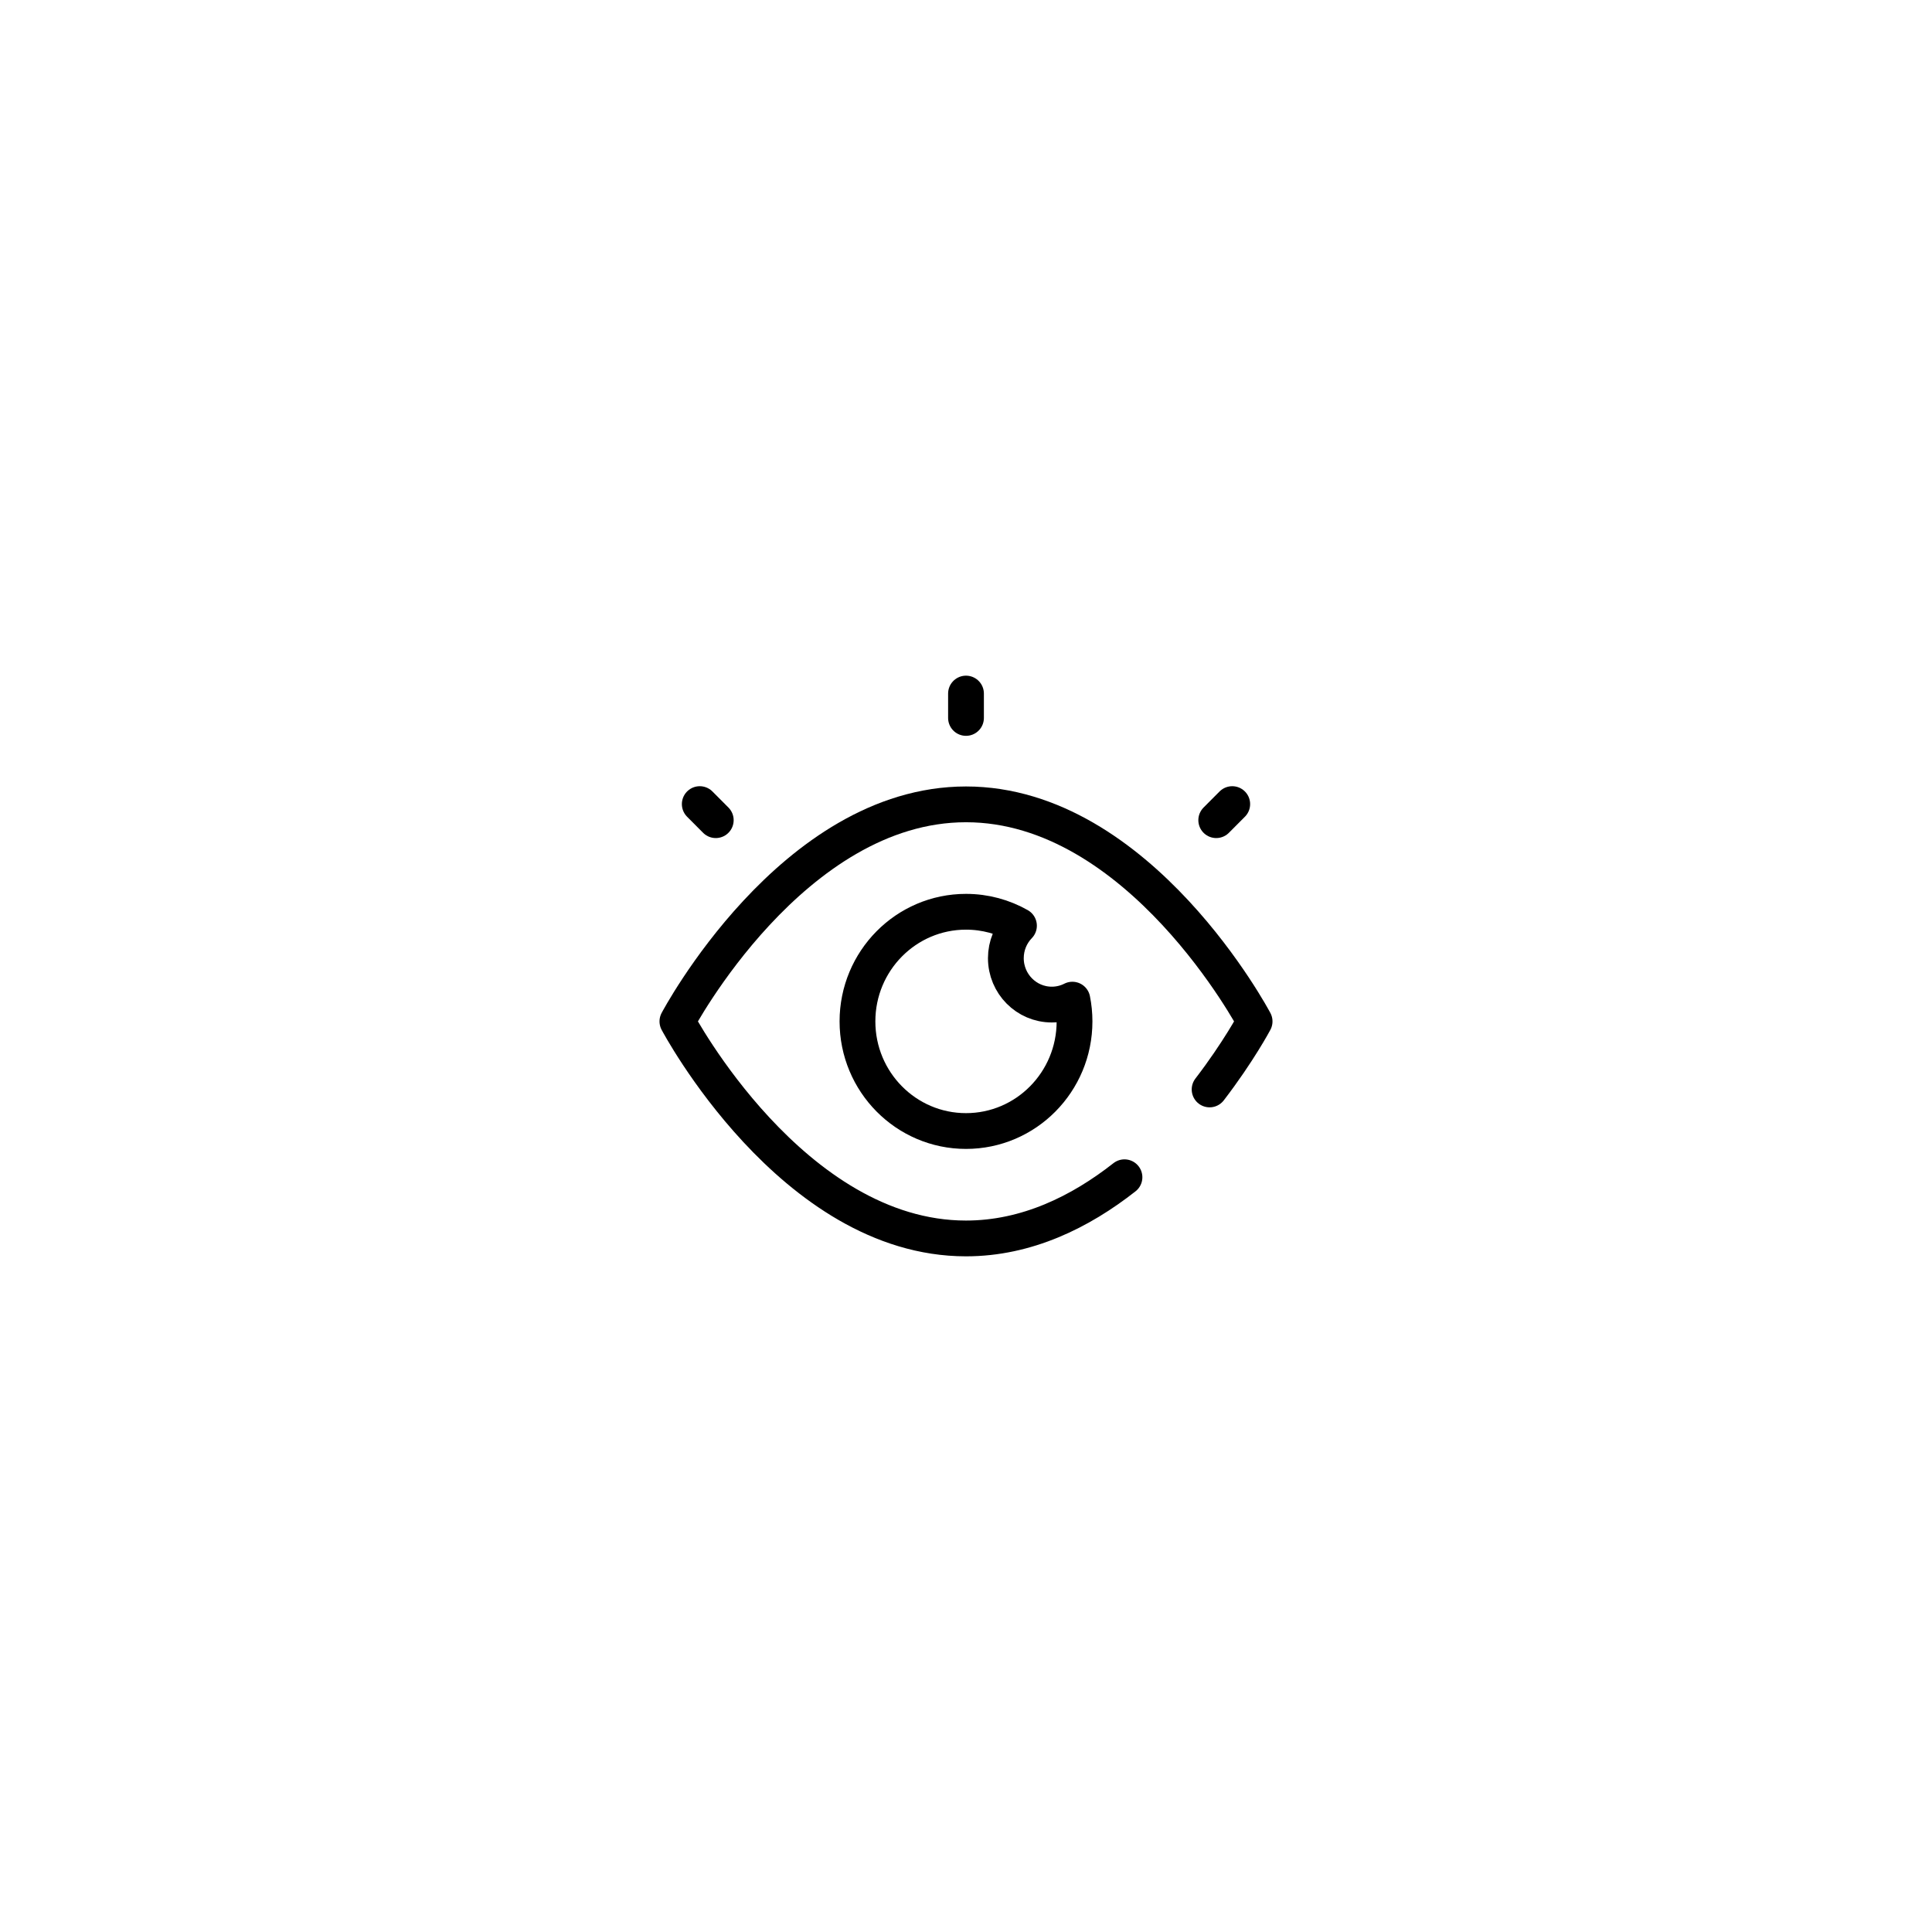 <svg width="216" height="216" viewBox="0 0 216 216" fill="none" xmlns="http://www.w3.org/2000/svg">
<g filter="url(#filter0_d_4691_12537)">
<path d="M33 97C33 55.579 66.579 22 108 22C149.421 22 183 55.579 183 97C183 138.421 149.421 172 108 172H43C37.477 172 33 167.523 33 162V97Z" fill="white"/>
<path d="M117.592 101.313C114.755 101.313 112.456 98.99 112.456 96.125C112.456 94.712 113.015 93.432 113.922 92.496C112.17 91.504 110.151 90.936 108 90.936C101.299 90.936 95.866 96.424 95.866 103.193C95.866 109.963 101.299 115.45 108 115.45C114.701 115.45 120.134 109.963 120.134 103.193C120.134 102.361 120.051 101.548 119.894 100.762C119.201 101.113 118.42 101.313 117.592 101.313Z" stroke="black" stroke-width="4" stroke-miterlimit="10" stroke-linecap="round" stroke-linejoin="round"/>
<path d="M108 66.541V69.267" stroke="black" stroke-width="4" stroke-miterlimit="10" stroke-linecap="round" stroke-linejoin="round"/>
<path d="M78.234 78.899L80.024 80.696" stroke="black" stroke-width="4" stroke-miterlimit="10" stroke-linecap="round" stroke-linejoin="round"/>
<path d="M137.766 78.899L135.976 80.696" stroke="black" stroke-width="4" stroke-miterlimit="10" stroke-linecap="round" stroke-linejoin="round"/>
<path d="M135.235 110.801C138.481 106.569 140.266 103.193 140.266 103.193C140.266 103.193 127.437 78.928 108 78.928C88.563 78.928 75.734 103.193 75.734 103.193C75.734 103.193 88.563 127.459 108 127.459C114.805 127.459 120.8 124.484 125.718 120.618" stroke="black" stroke-width="4" stroke-miterlimit="10" stroke-linecap="round" stroke-linejoin="round"/>
</g>
<defs>
<filter id="filter0_d_4691_12537" x="0" y="0" width="216" height="216" filterUnits="userSpaceOnUse" color-interpolation-filters="sRGB">
<feFlood flood-opacity="0" result="BackgroundImageFix"/>
<feColorMatrix in="SourceAlpha" type="matrix" values="0 0 0 0 0 0 0 0 0 0 0 0 0 0 0 0 0 0 127 0" result="hardAlpha"/>
<feOffset dy="11"/>
<feGaussianBlur stdDeviation="16.5"/>
<feColorMatrix type="matrix" values="0 0 0 0 0.067 0 0 0 0 0.067 0 0 0 0 0.067 0 0 0 0.11 0"/>
<feBlend mode="normal" in2="BackgroundImageFix" result="effect1_dropShadow_4691_12537"/>
<feBlend mode="normal" in="SourceGraphic" in2="effect1_dropShadow_4691_12537" result="shape"/>
</filter>
</defs>
</svg>
